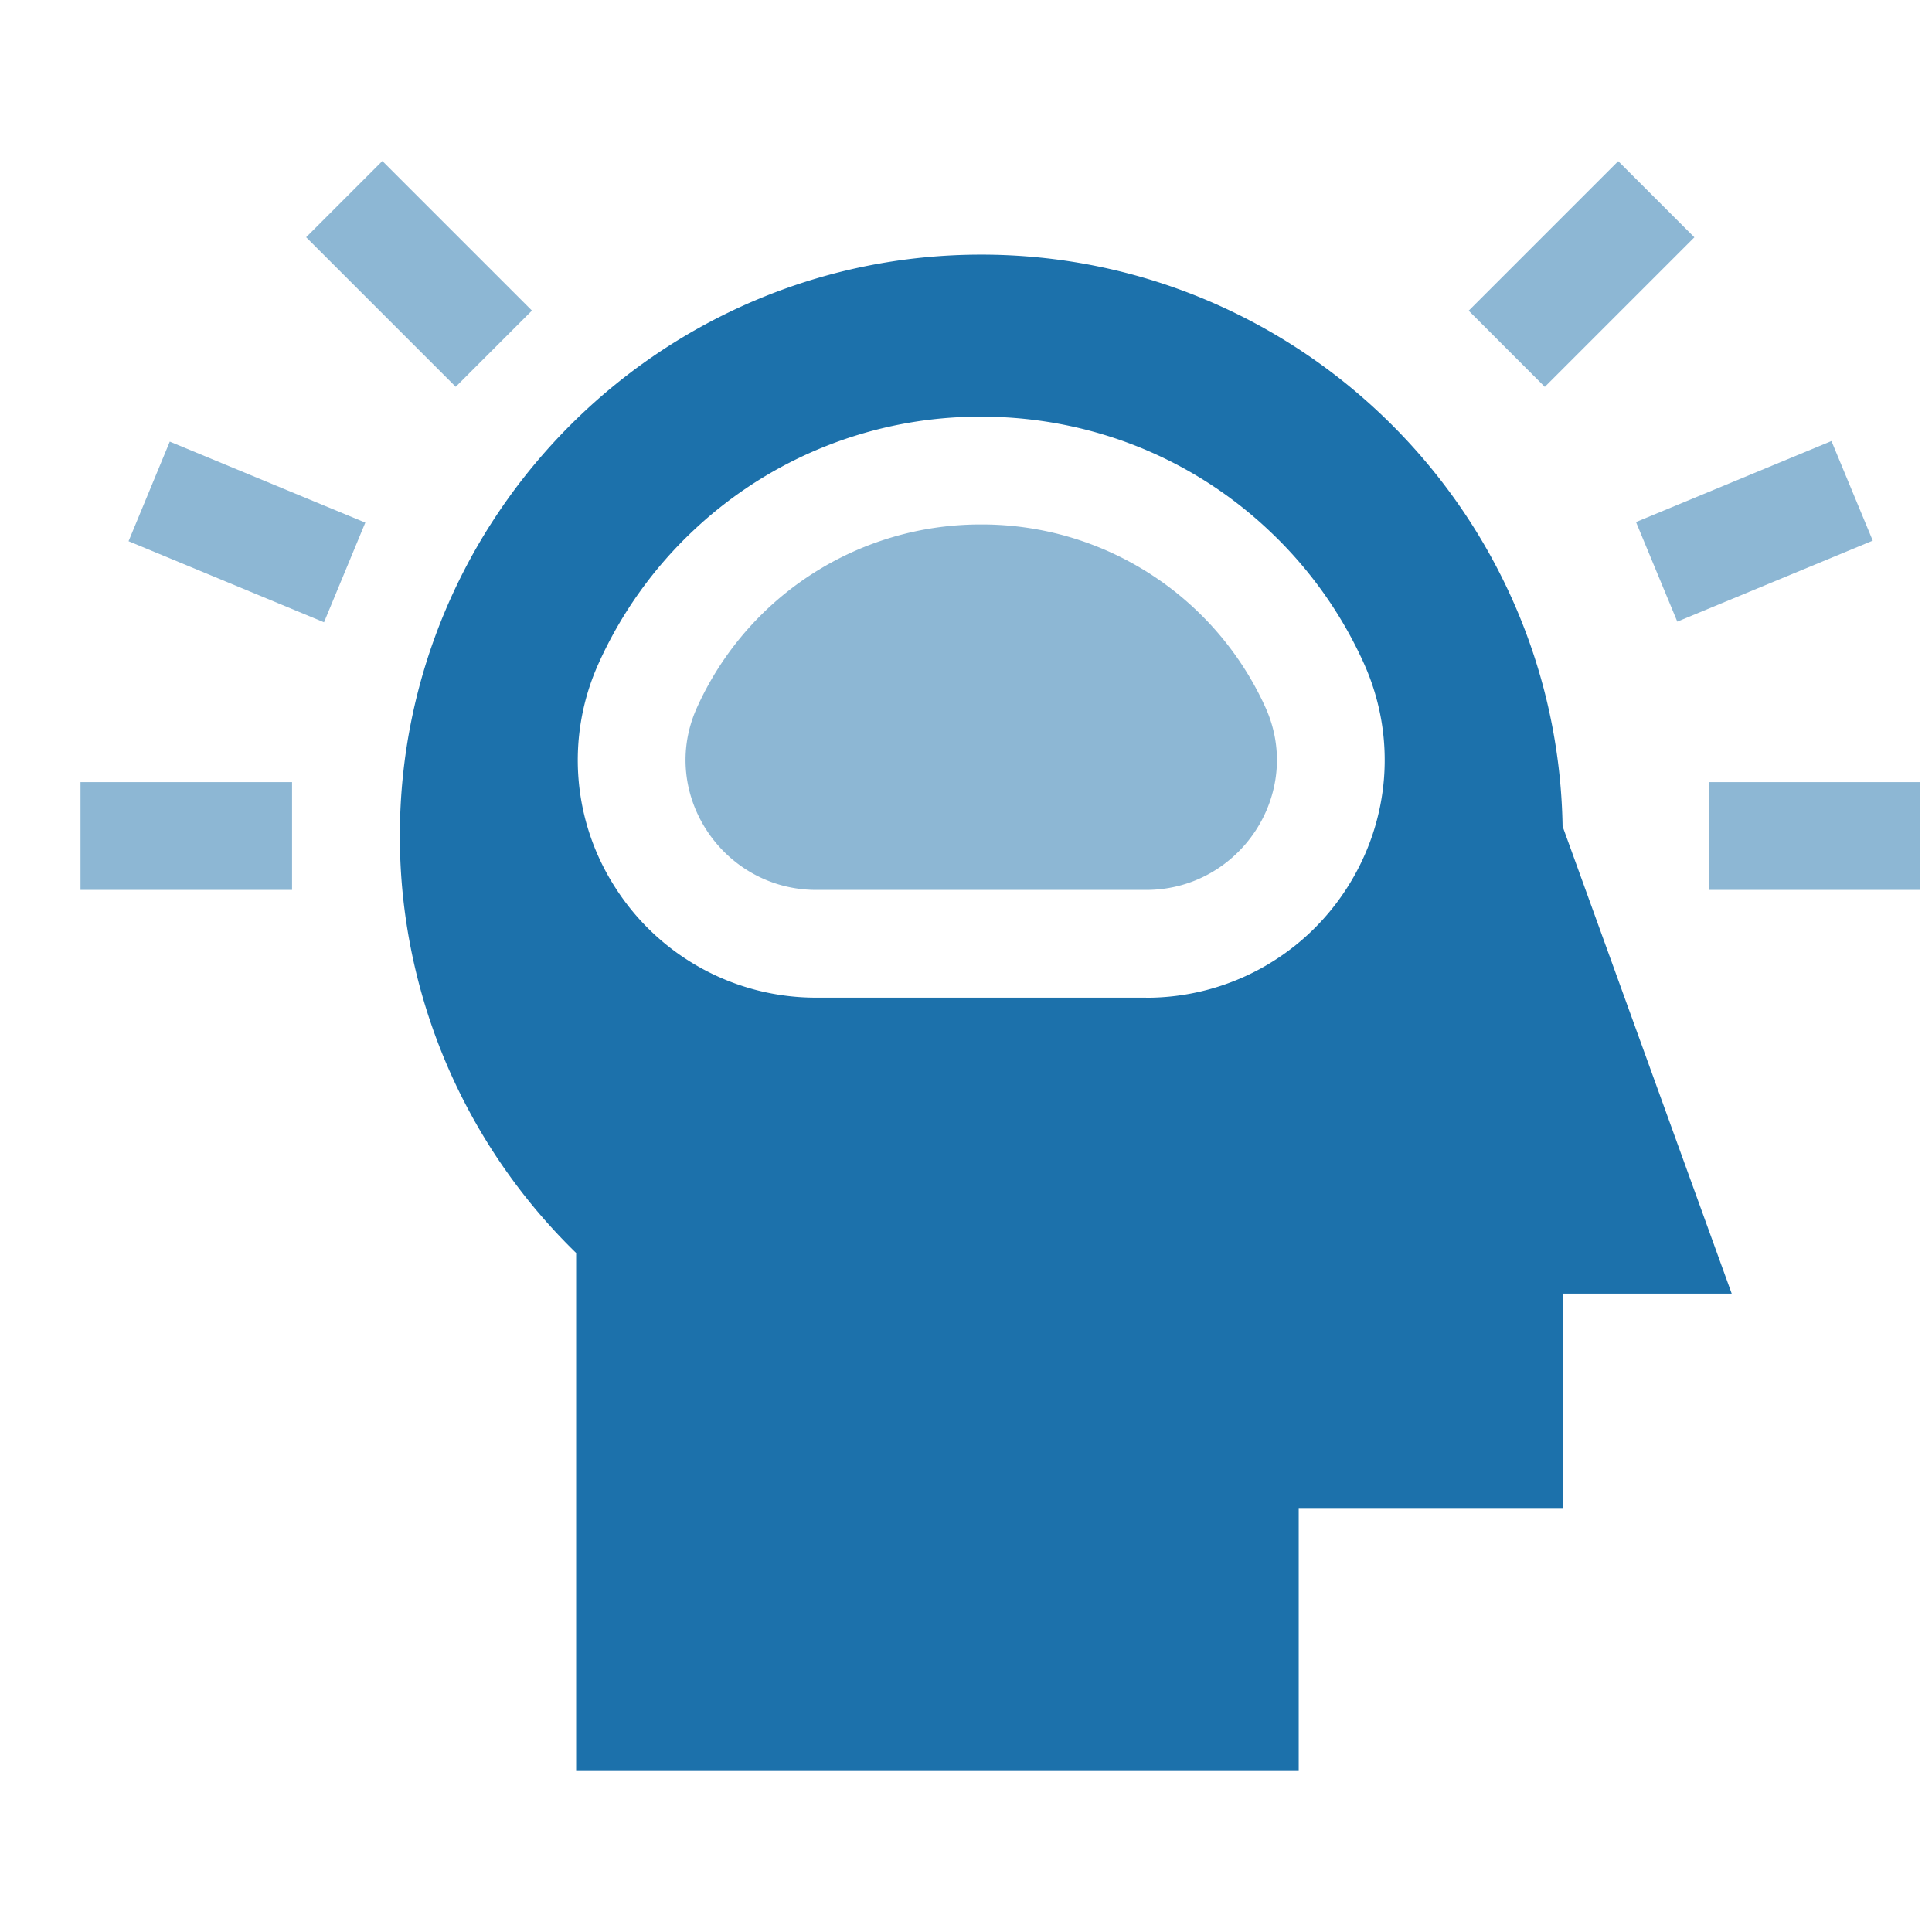 <svg xmlns="http://www.w3.org/2000/svg" width="24" height="24" fill="none" viewBox="0 0 24 24">
  <path fill="#1C71AB" d="M14.842 7.562a3.862 3.862 0 0 0-2.653-1.047A3.862 3.862 0 0 0 8.658 8.79c-.48 1.063.318 2.265 1.484 2.265h4.095c1.166 0 1.963-1.202 1.484-2.265a3.867 3.867 0 0 0-.879-1.228Z" opacity=".5"/>
  <path fill="#1C71AB" d="M12.19 3.163c-3.983 0-7.223 3.24-7.223 7.222 0 1.952.794 3.822 2.19 5.18V22h8.976v-3.267h3.279V16.07h2.1l-2.101-5.805c-.065-3.927-3.28-7.102-7.222-7.102Zm2.047 9.23h-4.095a2.955 2.955 0 0 1-2.492-1.357 2.921 2.921 0 0 1-.213-2.797 5.19 5.19 0 0 1 1.181-1.653 5.189 5.189 0 0 1 3.571-1.41c1.336 0 2.605.5 3.571 1.41a5.19 5.19 0 0 1 1.182 1.653c.41.91.33 1.955-.213 2.797a2.956 2.956 0 0 1-2.492 1.358Z"/>
  <path fill="#1C71AB" d="M1 9.716h2.628v1.339H1v-1.34Zm2.803-6.769L4.75 2l1.858 1.858-.947.947-1.858-1.858ZM1.597 6.723l.512-1.237 2.429 1.006-.513 1.238-2.428-1.007Zm19.63 2.993h2.628v1.339h-2.628v-1.34ZM18.244 3.86l1.858-1.858.946.946-1.858 1.858-.946-.947Zm2.079 2.625 2.428-1.006.513 1.237-2.428 1.006-.513-1.237Z" opacity=".5"/>
</svg>
